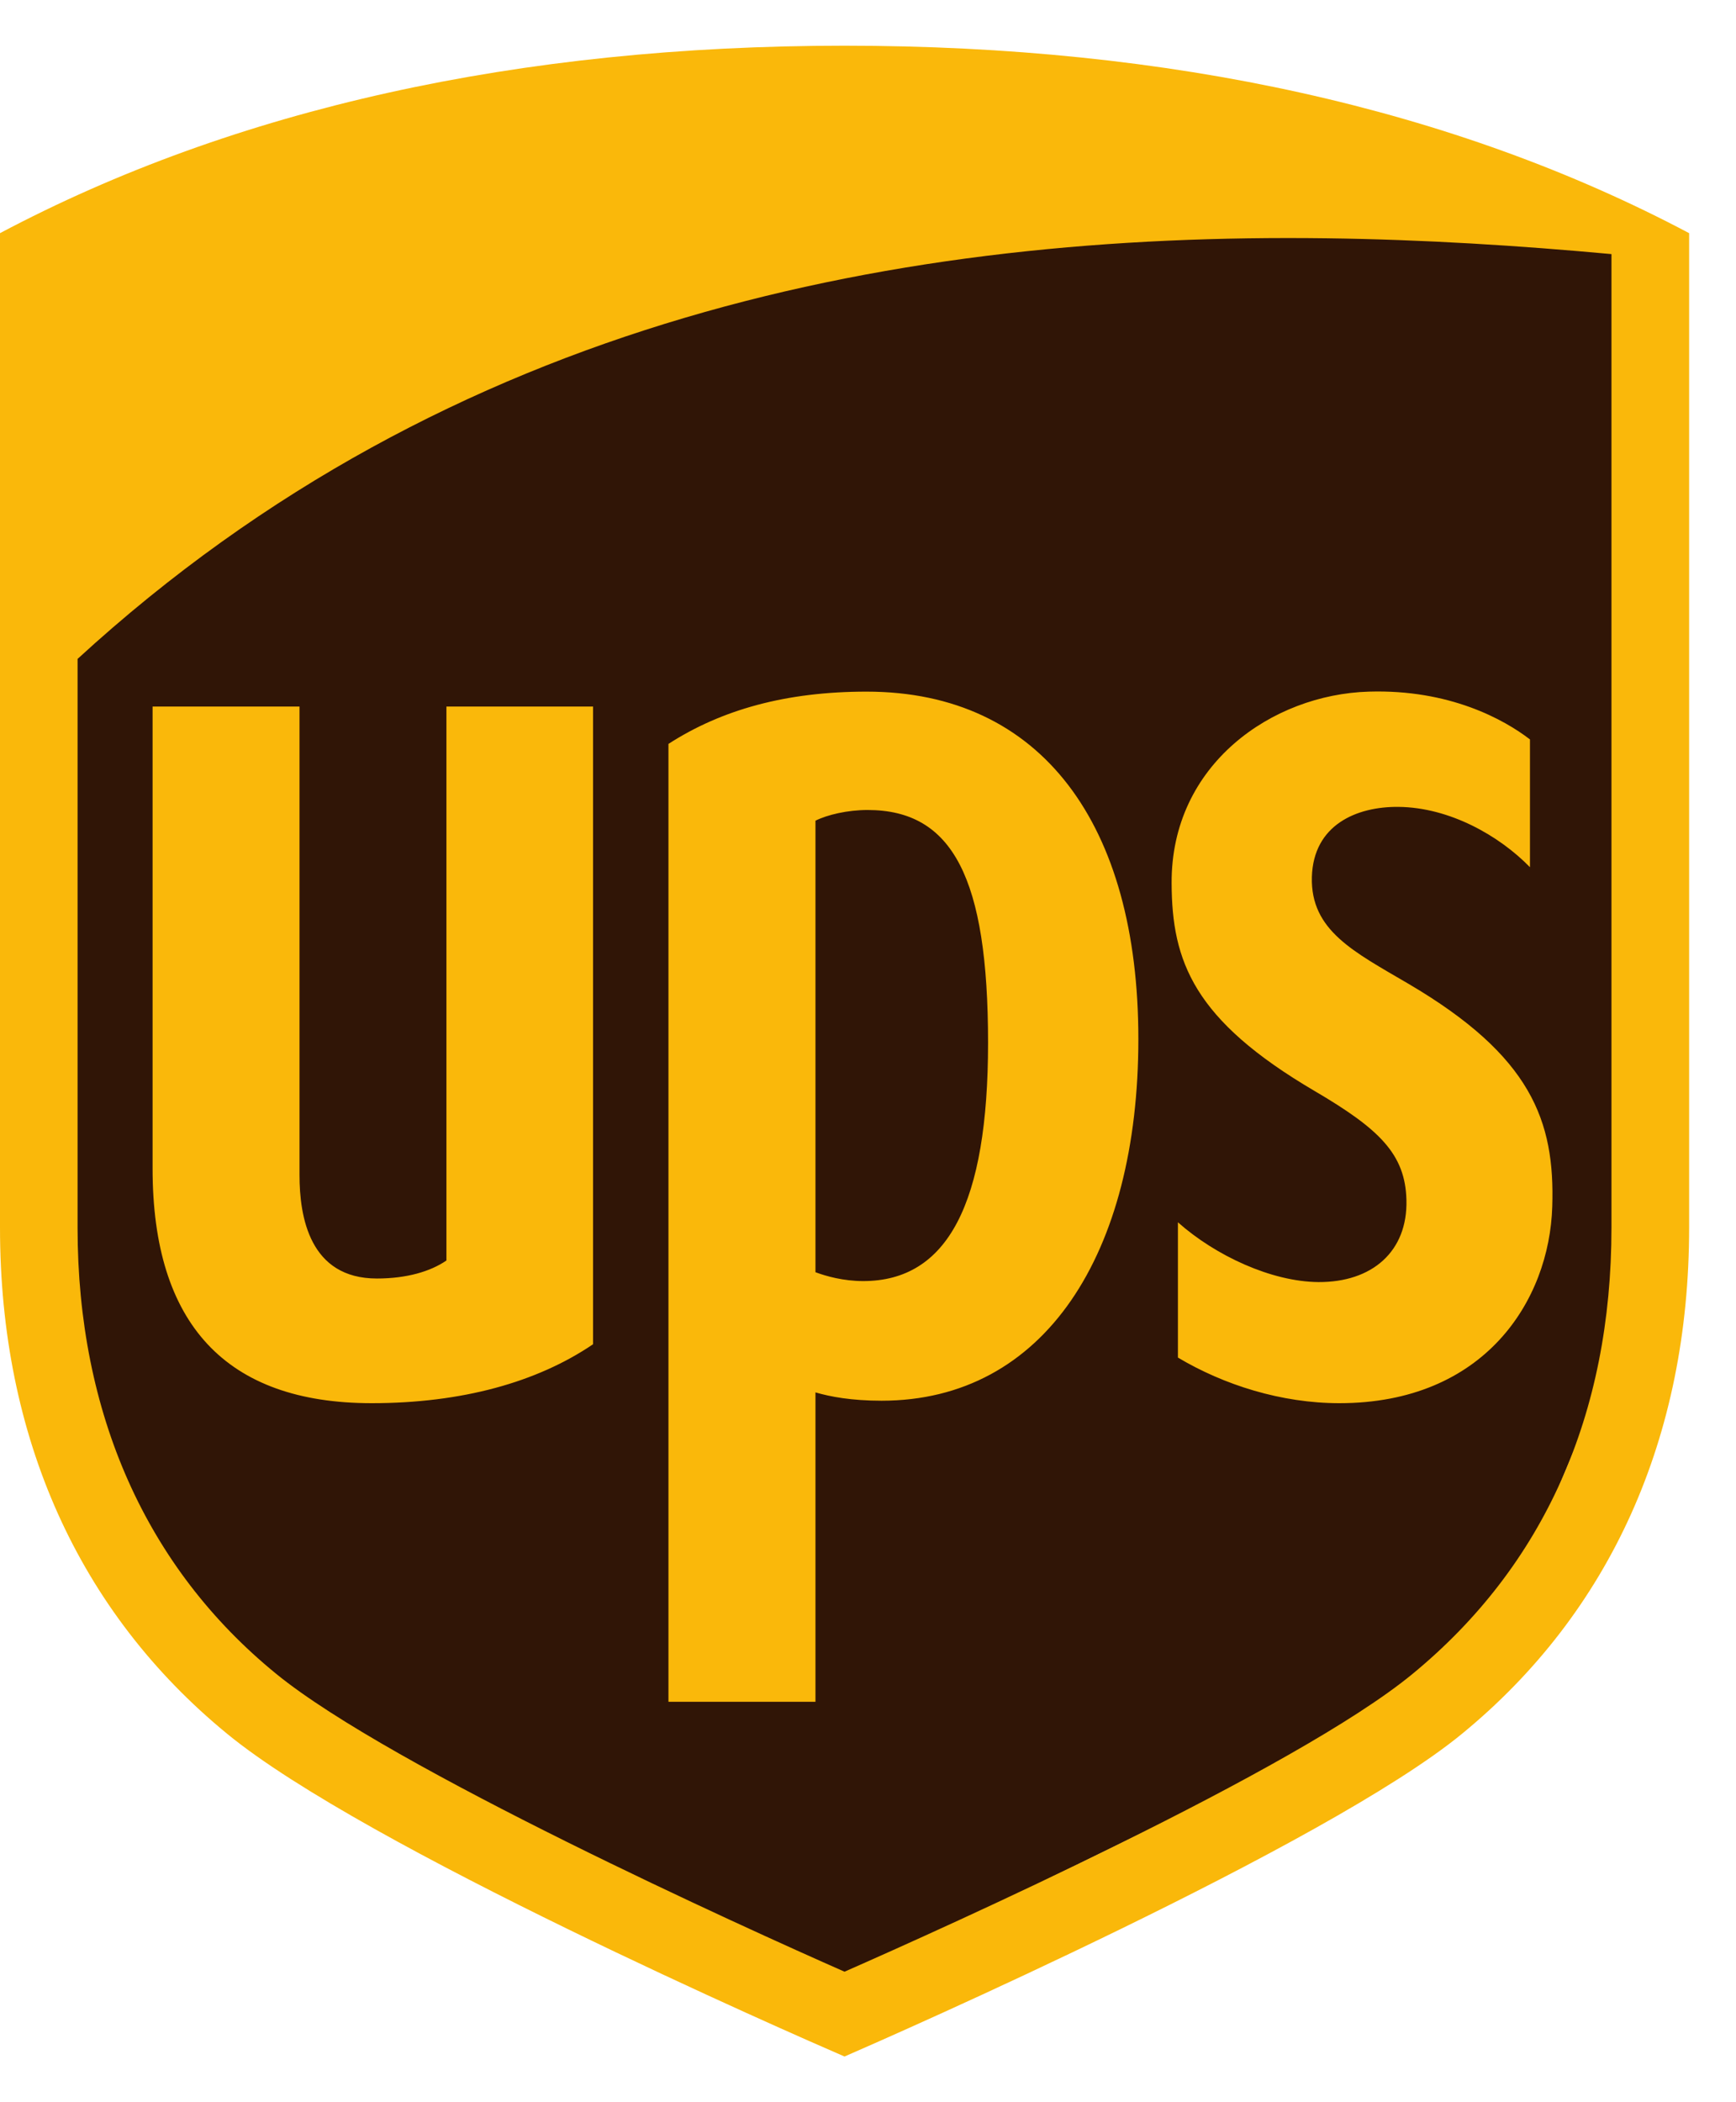 <svg width="19" height="23" viewBox="0 0 19 23" fill="none" xmlns="http://www.w3.org/2000/svg">
<path fill-rule="evenodd" clip-rule="evenodd" d="M0.48 7.063L0.56 16.143L2.6 18.663L8.72 21.903L16.24 18.223L17.8 14.503L17.64 2.463L11.96 2.303L6.04 3.263L0.64 6.383L0.48 7.063Z" fill="#301506"/>
<path d="M9.243 0.5C5.678 0.5 2.568 1.19 0 2.551V13.432C0 15.722 0.86 17.637 2.487 18.97C3.998 20.21 8.67 22.252 9.243 22.5C9.786 22.264 14.514 20.19 16 18.97C17.627 17.637 18.487 15.722 18.487 13.432V2.551C15.918 1.19 12.809 0.5 9.242 0.5L9.243 0.5ZM14.521 2.607C15.584 2.621 16.628 2.687 17.637 2.78V13.432C17.637 15.479 16.895 17.133 15.461 18.313C14.181 19.368 10.32 21.098 9.243 21.572C8.151 21.091 4.281 19.34 3.024 18.314C1.599 17.154 0.849 15.461 0.849 13.433V7.209C4.943 3.454 9.915 2.547 14.521 2.607L14.521 2.607ZM9.484 7.567C8.607 7.567 7.899 7.763 7.316 8.139V18.619H8.925V15.234C9.086 15.281 9.319 15.325 9.649 15.325C11.433 15.325 12.459 13.717 12.459 11.368C12.459 9.024 11.403 7.567 9.484 7.567ZM14.981 7.567C13.923 7.598 12.816 8.364 12.823 9.663C12.826 10.519 13.063 11.159 14.389 11.937C15.096 12.352 15.381 12.626 15.393 13.13C15.407 13.691 15.019 14.03 14.43 14.027C13.916 14.023 13.303 13.738 12.892 13.373V14.853C13.396 15.153 14.024 15.352 14.659 15.352C16.248 15.352 16.958 14.229 16.989 13.201C17.019 12.263 16.76 11.554 15.416 10.764C14.816 10.412 14.343 10.181 14.358 9.596C14.374 9.024 14.848 8.824 15.304 8.828C15.866 8.833 16.41 9.144 16.745 9.488V8.09C16.462 7.872 15.864 7.54 14.981 7.567ZM1.67 7.73V12.785C1.67 14.489 2.477 15.352 4.068 15.352C5.052 15.352 5.877 15.124 6.491 14.707V7.73H4.886V13.791C4.711 13.911 4.451 13.988 4.125 13.988C3.388 13.988 3.278 13.312 3.278 12.856V7.73L1.67 7.73ZM9.495 8.862C10.428 8.862 10.814 9.607 10.814 11.409C10.814 13.167 10.372 14.016 9.447 14.016C9.229 14.016 9.04 13.962 8.925 13.919V8.979C9.055 8.914 9.276 8.862 9.495 8.862Z" fill="#FAB80A"/>
</svg>
